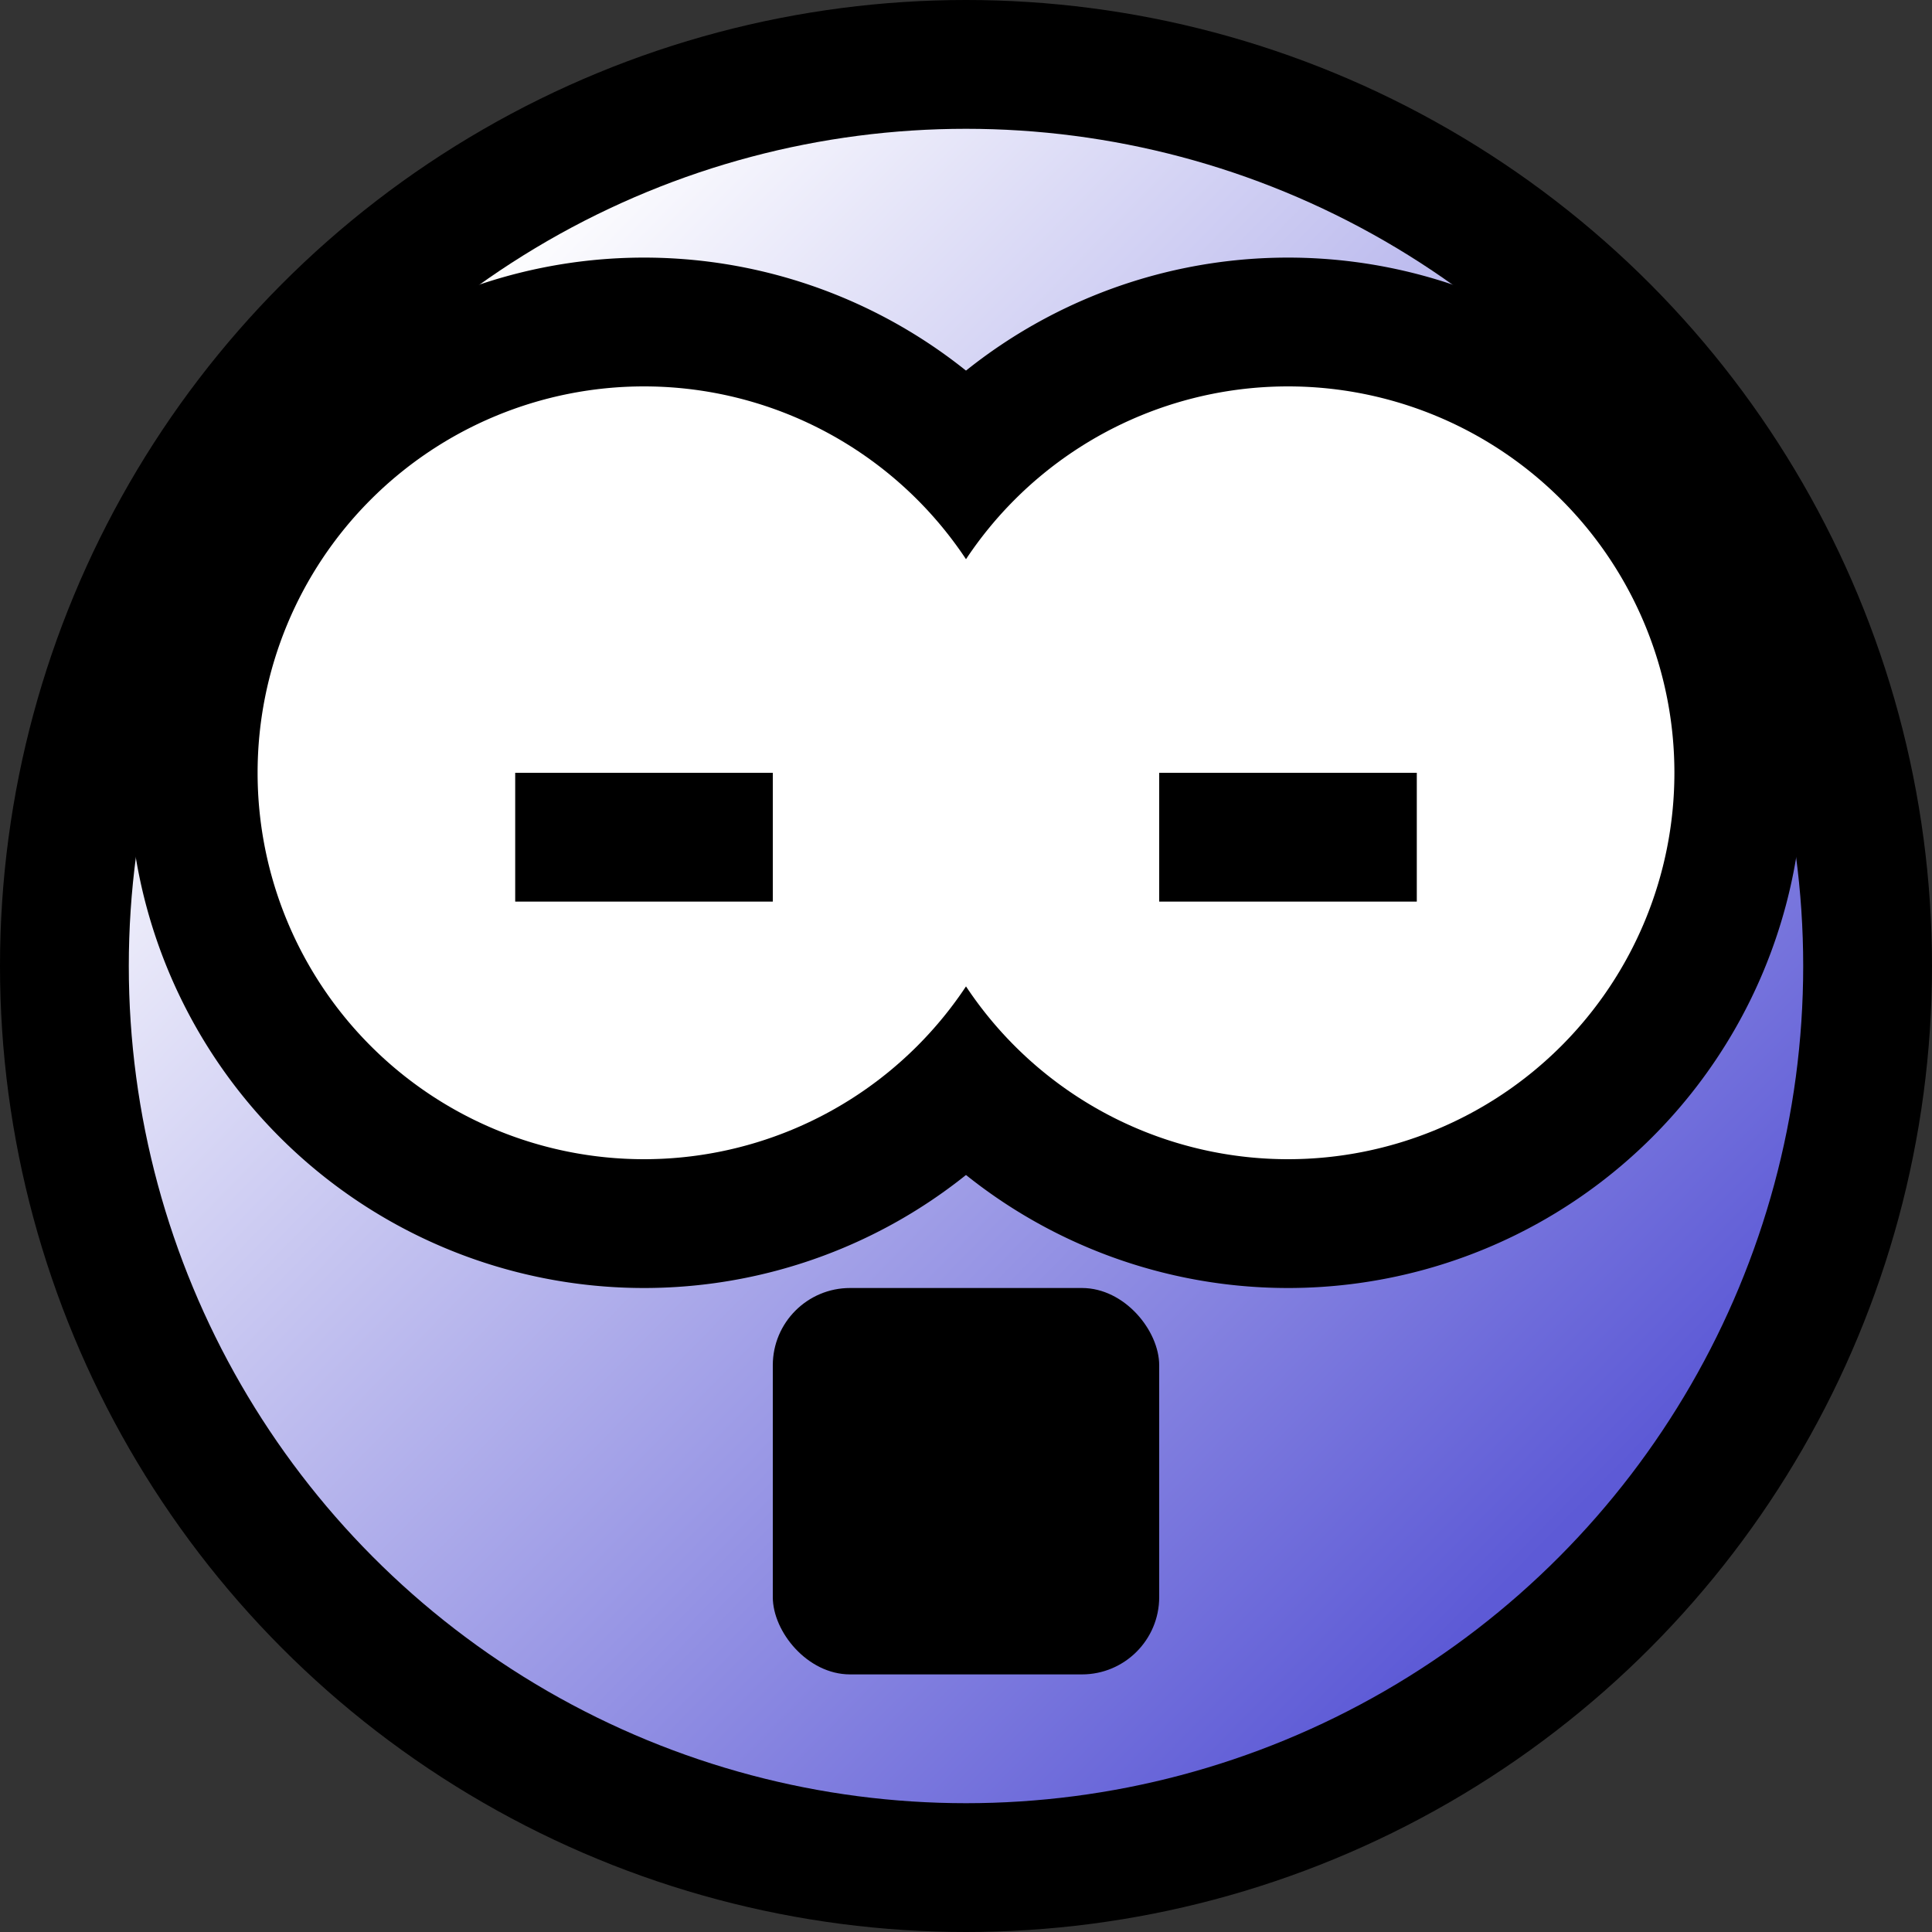 <svg width="15" height="15" xmlns="http://www.w3.org/2000/svg"><rect width="100%" height="100%" fill="#333333" stroke="none"/><defs><linearGradient id="a" gradientUnits="userSpaceOnUse" x1="12" y1="12" x2="2.8" y2="3"><stop offset="0" style="stop-color:#5d5ad6;stop-opacity:1"/><stop offset="1" style="stop-color:#fff;stop-opacity:1"/></linearGradient></defs><style>@keyframes c{30%{transform:translate(3.75px,5px) scale(.25,.25)}60%{transform:translate(0,0) scale(1,1)}70%,90%{transform:translate(2px,2.8px) scale(.6,.6)}80%{transform:scale(1,1)}}@keyframes d{30%{transform:translate(7.5px,5px) scale(.25,.25)}60%{transform:translate(0,0) scale(1,1)}70%,90%{transform:translate(4px,2.8px) scale(.6,.6)}80%{transform:scale(1,1)}}</style><circle style="fill:#000" cx="7.5" cy="7.5" r="7.5"/><circle style="fill:url(#a)" cx="7.5" cy="7.5" r="6.5"/><rect style="fill:#000" width="3" height="3" x="6" y="10" ry=".6"/><path style="fill:#000;animation:1s c linear infinite" d="M9 6a4 4 0 0 1-4 4 4 4 0 0 1-4-4 4 4 0 0 1 4-4 4 4 0 0 1 4 4Z"/><path style="fill:#000;animation:1s d linear infinite" d="M14 6a4 4 0 0 1-4 4 4 4 0 0 1-4-4 4 4 0 0 1 4-4 4 4 0 0 1 4 4Z"/><path style="fill:#fff;animation:1s c linear infinite" d="M8 6a3 3 0 0 1-3 3 3 3 0 0 1-3-3 3 3 0 0 1 3-3 3 3 0 0 1 3 3Z"/><path style="fill:#fff;animation:1s d linear infinite" d="M13 6a3 3 0 0 1-3 3 3 3 0 0 1-3-3 3 3 0 0 1 3-3 3 3 0 0 1 3 3Z"/><path style="fill:#000" d="M4 6h2v1H4m5-1h2v1H9"/></svg>